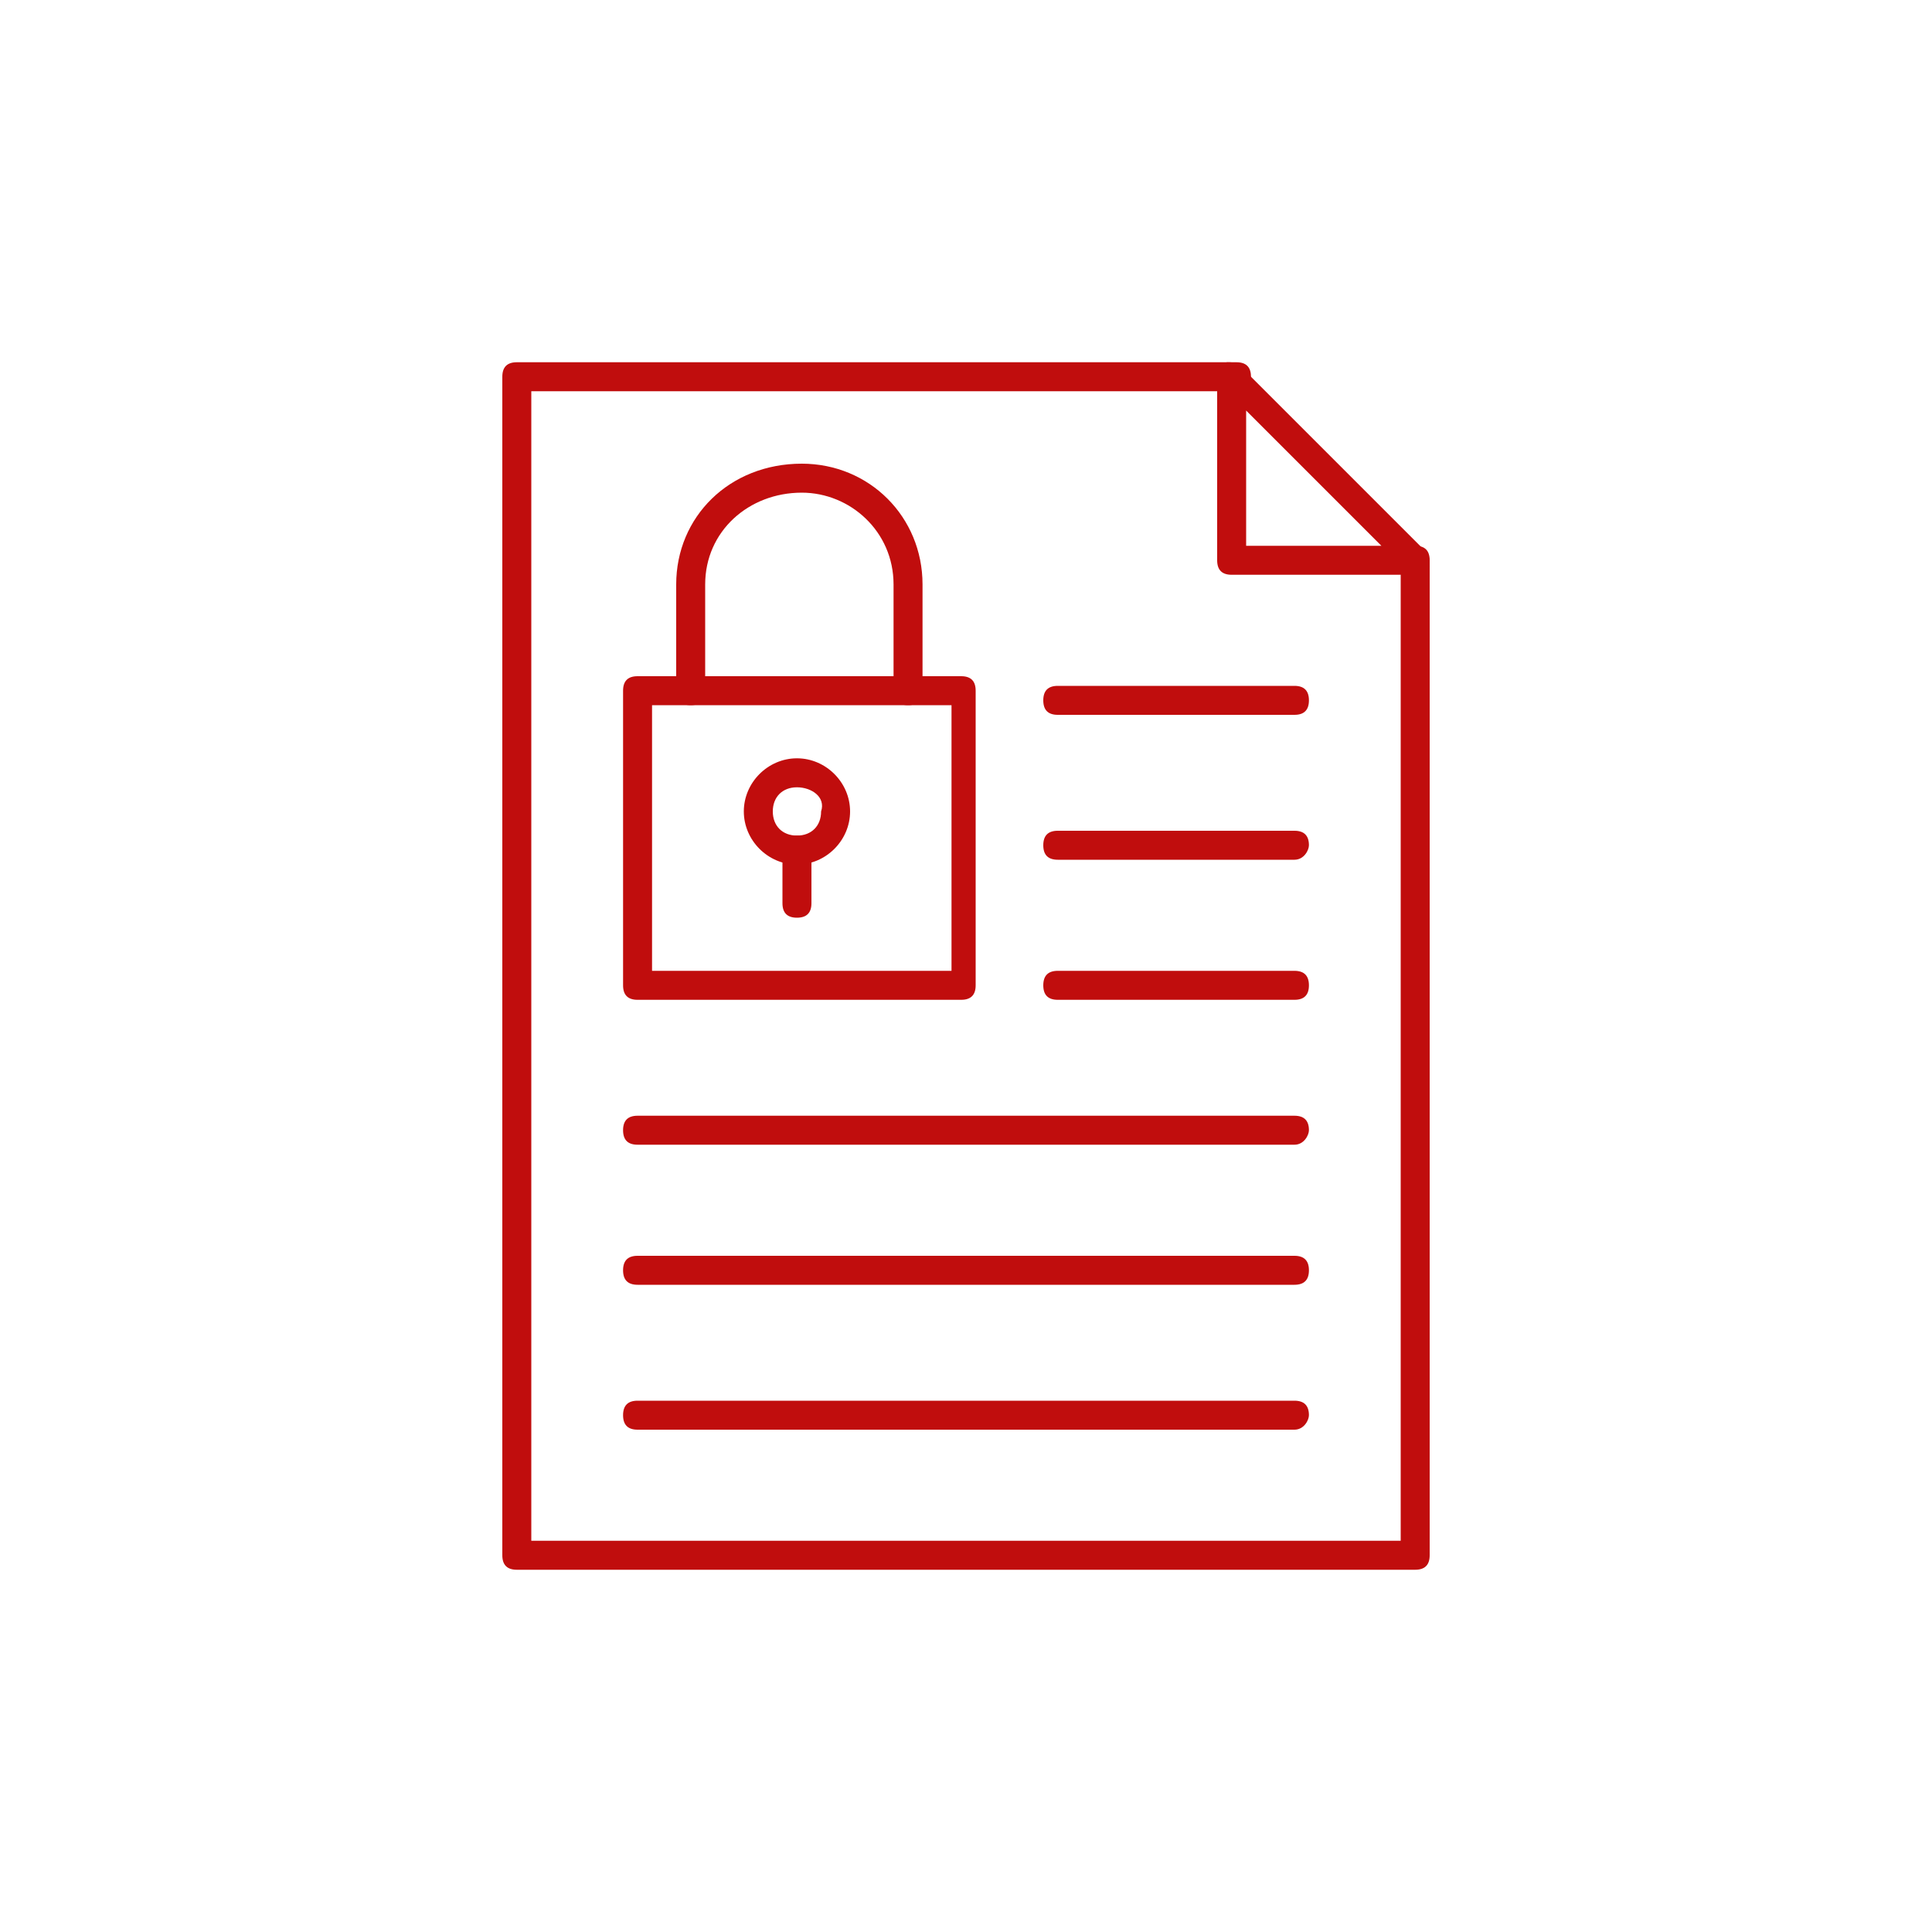 <?xml version="1.0" encoding="utf-8"?>
<!-- Generator: Adobe Illustrator 27.9.4, SVG Export Plug-In . SVG Version: 9.03 Build 54784)  -->
<svg version="1.1" id="Layer_1" xmlns="http://www.w3.org/2000/svg" xmlns:xlink="http://www.w3.org/1999/xlink" x="0px" y="0px"
	 viewBox="0 0 40 40" style="enable-background:new 0 0 40 40;" xml:space="preserve">
<style type="text/css">
	.st0{fill-rule:evenodd;clip-rule:evenodd;fill:#C00D0D;}
</style>
<g>
	<g>
		<g>
			<g>
				<path id="_249889928" class="st0" d="M19.9,20.7h-6.7c-0.2,0-0.3-0.1-0.3-0.3v-6.1c0-0.2,0.1-0.3,0.3-0.3h6.7
					c0.2,0,0.3,0.1,0.3,0.3v6.1C20.2,20.6,20.1,20.7,19.9,20.7z M13.5,20.1h6.2v-5.5h-6.2V20.1z"/>
			</g>
			<g>
				<path id="_249889112" class="st0" d="M18.8,14.6c-0.2,0-0.3-0.1-0.3-0.3v-2.2c0-1.1-0.9-1.9-1.9-1.9c-1.1,0-2,0.8-2,1.9v2.2
					c0,0.2-0.1,0.3-0.3,0.3c-0.2,0-0.3-0.1-0.3-0.3v-2.2c0-1.4,1.1-2.5,2.6-2.5c1.4,0,2.5,1.1,2.5,2.5v2.2
					C19.1,14.5,19,14.6,18.8,14.6z"/>
			</g>
			<g>
				<path id="_249889328" class="st0" d="M16.5,17.9c-0.6,0-1.1-0.5-1.1-1.1c0-0.6,0.5-1.1,1.1-1.1c0.6,0,1.1,0.5,1.1,1.1
					C17.6,17.4,17.1,17.9,16.5,17.9z M16.5,16.3c-0.3,0-0.5,0.2-0.5,0.5c0,0.3,0.2,0.5,0.5,0.5c0.3,0,0.5-0.2,0.5-0.5
					C17.1,16.5,16.8,16.3,16.5,16.3z"/>
			</g>
			<g>
				<path id="_249889496" class="st0" d="M16.5,19c-0.2,0-0.3-0.1-0.3-0.3v-1.1c0-0.2,0.1-0.3,0.3-0.3c0.2,0,0.3,0.1,0.3,0.3v1.1
					C16.8,18.9,16.7,19,16.5,19z"/>
			</g>
			<g>
				<path id="_249889688" class="st0" d="M29.3,32.5H10.7c-0.2,0-0.3-0.1-0.3-0.3V7.8c0-0.2,0.1-0.3,0.3-0.3h14.9
					c0.2,0,0.3,0.1,0.3,0.3s-0.1,0.3-0.3,0.3H11v23.8H29V11.6c0-0.2,0.1-0.3,0.3-0.3c0.2,0,0.3,0.1,0.3,0.3v20.6
					C29.6,32.4,29.5,32.5,29.3,32.5L29.3,32.5z"/>
			</g>
			<g>
				<path id="_249889160" class="st0" d="M29.3,11.9h-3.8c-0.2,0-0.3-0.1-0.3-0.3V7.8c0-0.1,0.1-0.2,0.2-0.3c0.1,0,0.2,0,0.3,0.1
					l3.8,3.8c0.1,0.1,0.1,0.2,0.1,0.3C29.6,11.8,29.4,11.9,29.3,11.9z M25.8,11.3h2.8l-2.8-2.8V11.3z"/>
			</g>
			<g>
				<path id="_249889376" class="st0" d="M26.8,14.8h-4.9c-0.2,0-0.3-0.1-0.3-0.3c0-0.2,0.1-0.3,0.3-0.3h4.9c0.2,0,0.3,0.1,0.3,0.3
					C27.1,14.7,27,14.8,26.8,14.8z"/>
			</g>
			<g>
				<path id="_249889472" class="st0" d="M26.8,17.8h-4.9c-0.2,0-0.3-0.1-0.3-0.3c0-0.2,0.1-0.3,0.3-0.3h4.9c0.2,0,0.3,0.1,0.3,0.3
					C27.1,17.6,27,17.8,26.8,17.8z"/>
			</g>
			<g>
				<path id="_249889592" class="st0" d="M26.8,20.7h-4.9c-0.2,0-0.3-0.1-0.3-0.3c0-0.2,0.1-0.3,0.3-0.3h4.9c0.2,0,0.3,0.1,0.3,0.3
					C27.1,20.6,27,20.7,26.8,20.7z"/>
			</g>
			<g>
				<path id="_249888872" class="st0" d="M26.8,23.7H13.2c-0.2,0-0.3-0.1-0.3-0.3c0-0.2,0.1-0.3,0.3-0.3h13.6c0.2,0,0.3,0.1,0.3,0.3
					C27.1,23.5,27,23.7,26.8,23.7z"/>
			</g>
			<g>
				<path id="_249888824" class="st0" d="M26.8,26.6H13.2c-0.2,0-0.3-0.1-0.3-0.3c0-0.2,0.1-0.3,0.3-0.3h13.6c0.2,0,0.3,0.1,0.3,0.3
					C27.1,26.5,27,26.6,26.8,26.6z"/>
			</g>
			<g>
				<path id="_249888656" class="st0" d="M26.8,29.6H13.2c-0.2,0-0.3-0.1-0.3-0.3c0-0.2,0.1-0.3,0.3-0.3h13.6c0.2,0,0.3,0.1,0.3,0.3
					C27.1,29.4,27,29.6,26.8,29.6z"/>
			</g>
		</g>
	</g>
</g>
</svg>
